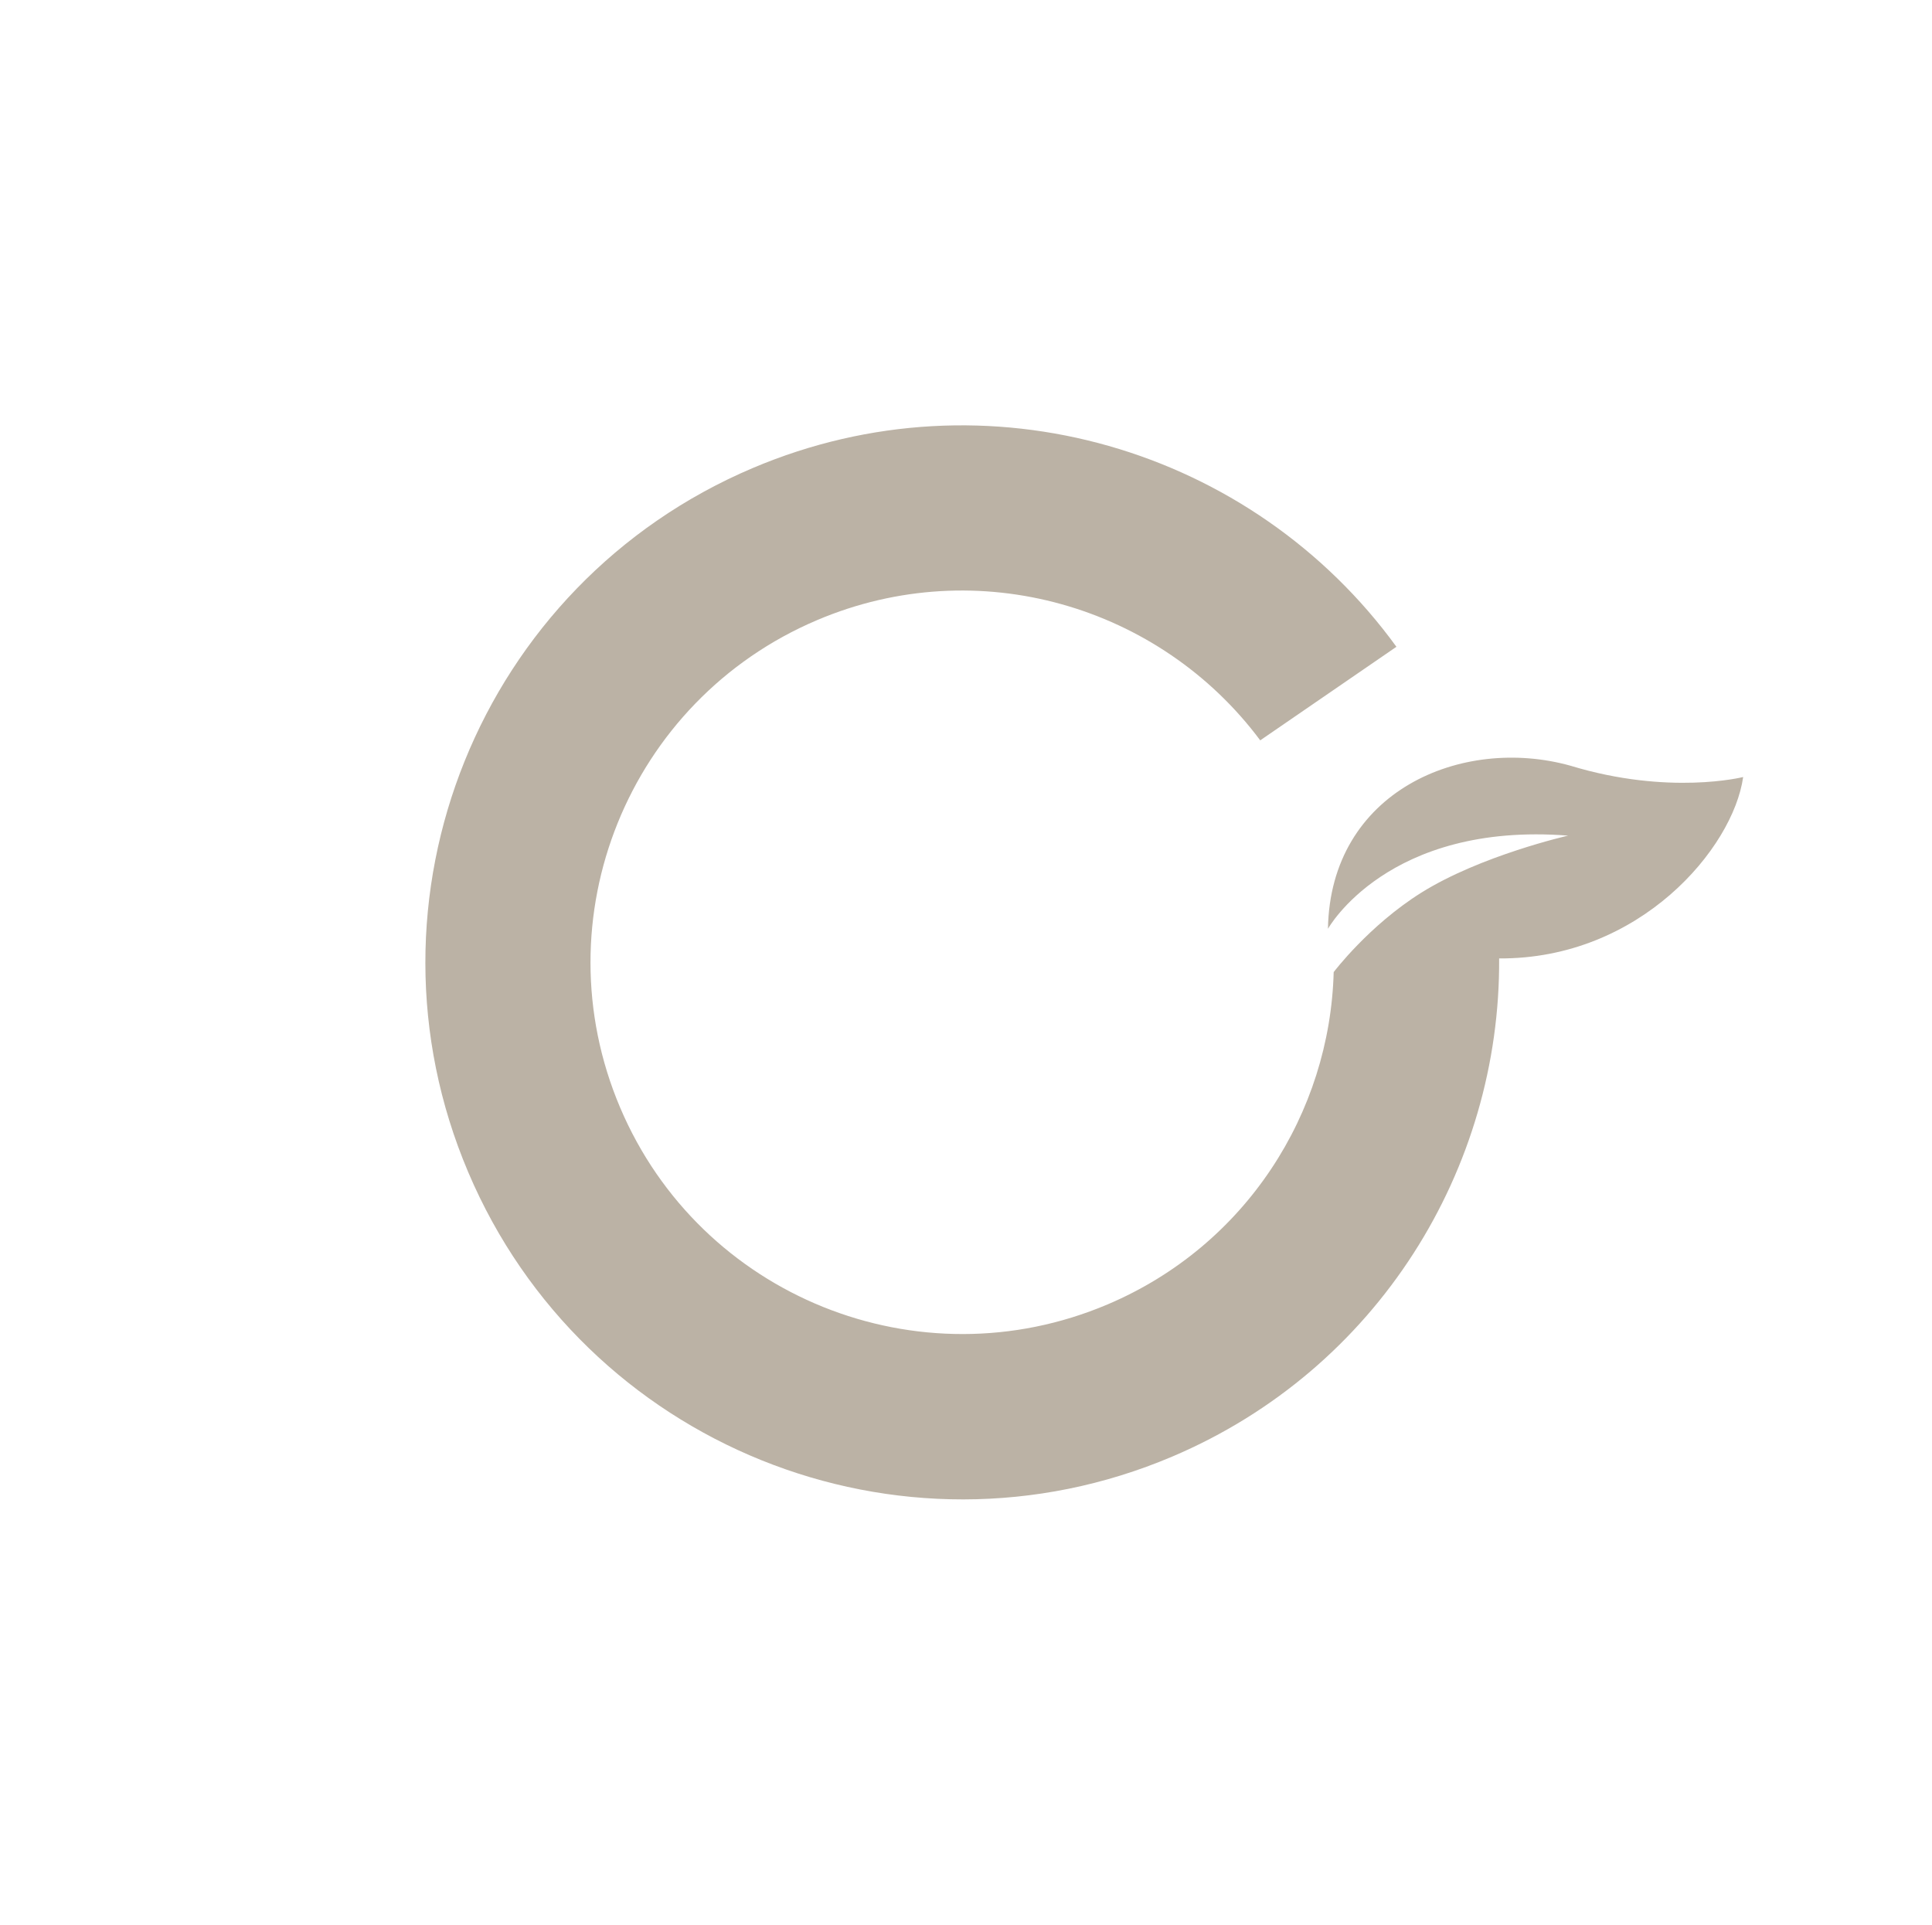 <?xml version="1.0" encoding="UTF-8"?>
<svg id="Ebene_1" xmlns="http://www.w3.org/2000/svg" version="1.1" viewBox="0 0 158.58 157.99">
  <!-- Generator: Adobe Illustrator 29.1.0, SVG Export Plug-In . SVG Version: 2.1.0 Build 142)  -->
  <defs>
    <style>
      .st0 {
        fill: #bbb2a5;
      }
    </style>
  </defs>
  <path class="st0" d="M109.47,79.77c-.3,11.58-7.2,22.48-18.56,27.3-15.51,6.58-33.43-.65-40.01-16.16s.65-33.42,16.17-40.01c13.22-5.61,28.15-1.16,36.37,9.87l11.18-7.68c-11.79-16.24-33.58-22.84-52.84-14.67-22.41,9.51-32.86,35.39-23.35,57.79,9.51,22.41,35.39,32.86,57.79,23.35,16.88-7.17,26.95-23.63,26.83-40.89,11.55.07,19.21-9.05,20.03-14.89,0,0-6.07,1.54-14.18-.93-8.93-2.49-19.71,2.1-19.9,13.39,0,0,4.88-8.8,19.71-7.65,0,0-7.18,1.63-12.06,4.69-4.29,2.69-7.17,6.5-7.17,6.5"/>
</svg>